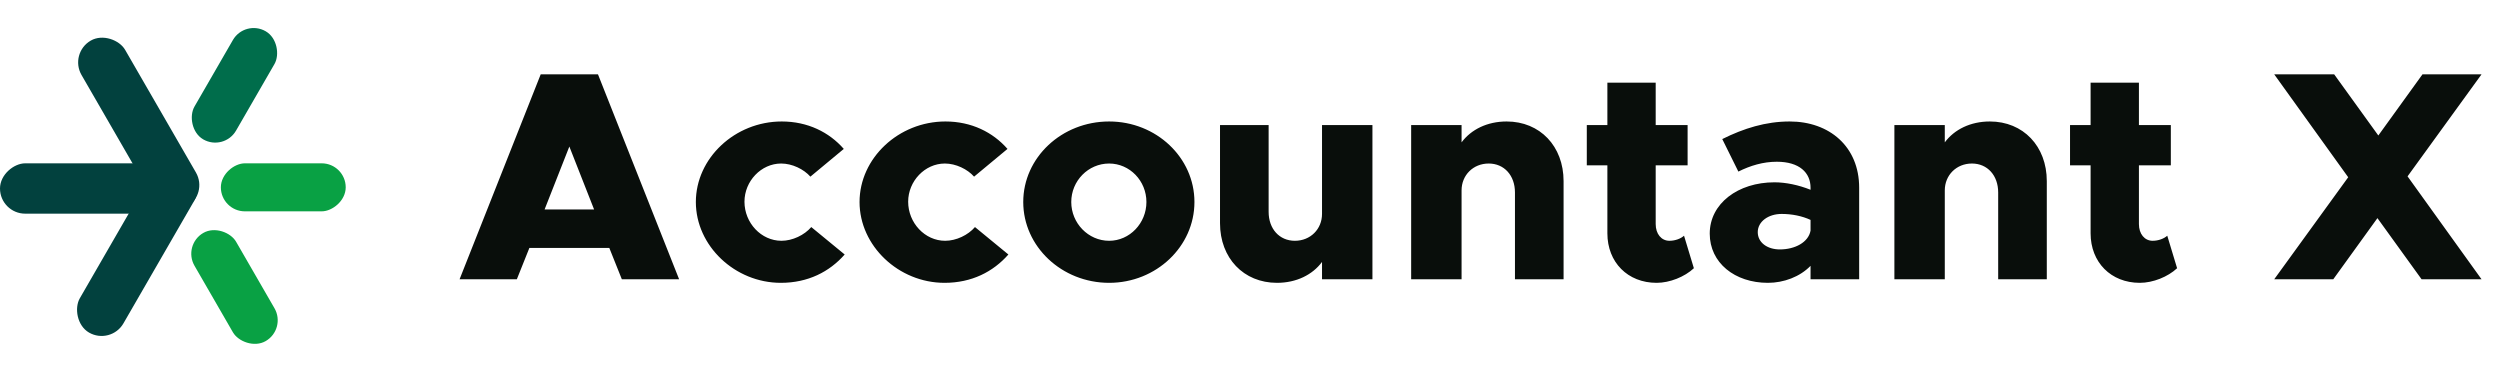 <svg width="188" height="28" viewBox="0 0 188 28" fill="none" xmlns="http://www.w3.org/2000/svg">
<rect x="5.184" y="4" width="3.785" height="14.44" rx="1.893" transform="rotate(-30 5.184 4)" fill="#02413E"/>
<rect y="16.067" width="3.785" height="14.44" rx="1.893" transform="rotate(-90 0 16.067)" fill="#02413E"/>
<rect x="16.609" y="15.893" width="3.611" height="9.389" rx="1.806" transform="rotate(-90 16.609 15.893)" fill="#09A144"/>
<rect x="16.848" y="11.385" width="3.611" height="9.389" rx="1.806" transform="rotate(-150 16.848 11.385)" fill="#006D4B"/>
<rect x="13.723" y="18.42" width="3.611" height="9.389" rx="1.806" transform="rotate(-30 13.723 18.42)" fill="#09A144"/>
<rect x="8.336" y="25.957" width="3.785" height="14.44" rx="1.893" transform="rotate(-150 8.336 25.957)" fill="#02413E"/>
<path d="M46.762 21L45.82 18.645H39.809L38.867 21H34.561L40.661 5.591H44.968L51.069 21H46.762ZM40.953 15.752H44.676L42.815 11.019L40.953 15.752ZM58.72 21.269C55.266 21.269 52.328 18.488 52.328 15.191C52.328 11.894 55.266 9.135 58.788 9.135C60.739 9.135 62.354 9.942 63.453 11.198L60.941 13.284C60.447 12.723 59.573 12.297 58.743 12.297C57.24 12.297 55.984 13.621 55.984 15.168C55.984 16.761 57.24 18.107 58.765 18.107C59.595 18.107 60.492 17.68 61.008 17.075L63.52 19.138C62.376 20.439 60.761 21.269 58.72 21.269ZM71.03 21.269C67.576 21.269 64.638 18.488 64.638 15.191C64.638 11.894 67.576 9.135 71.097 9.135C73.049 9.135 74.664 9.942 75.763 11.198L73.251 13.284C72.757 12.723 71.882 12.297 71.053 12.297C69.55 12.297 68.294 13.621 68.294 15.168C68.294 16.761 69.55 18.107 71.075 18.107C71.905 18.107 72.802 17.68 73.318 17.075L75.83 19.138C74.686 20.439 73.071 21.269 71.03 21.269ZM83.407 21.269C79.841 21.269 76.948 18.533 76.948 15.191C76.948 11.849 79.841 9.135 83.407 9.135C86.951 9.135 89.822 11.849 89.822 15.191C89.822 18.533 86.951 21.269 83.407 21.269ZM83.407 18.107C84.955 18.107 86.211 16.783 86.211 15.191C86.211 13.598 84.955 12.297 83.407 12.297C81.837 12.297 80.559 13.598 80.559 15.191C80.559 16.783 81.837 18.107 83.407 18.107ZM99.416 9.404H103.207V21H99.416V19.699C98.698 20.664 97.487 21.269 96.029 21.269C93.517 21.269 91.745 19.407 91.745 16.783V9.404H95.401V15.931C95.401 17.209 96.209 18.107 97.375 18.107C98.541 18.107 99.416 17.232 99.416 16.088V9.404ZM113.297 9.135C115.809 9.135 117.581 10.996 117.581 13.621V21H113.925V14.473C113.925 13.195 113.117 12.297 111.951 12.297C110.785 12.297 109.91 13.172 109.91 14.316V21H106.119V9.404H109.91V10.705C110.628 9.74 111.839 9.135 113.297 9.135ZM126.639 17.725L127.379 20.17C126.684 20.821 125.563 21.269 124.576 21.269C122.4 21.269 120.875 19.721 120.875 17.546V12.432H119.327V9.404H120.875V6.219H124.508V9.404H126.908V12.432H124.508V16.851C124.508 17.591 124.935 18.107 125.54 18.107C125.966 18.107 126.393 17.95 126.639 17.725ZM134.583 9.135C137.566 9.135 139.809 11.019 139.809 14.114V21H136.153V19.991C135.346 20.821 134.135 21.269 132.946 21.269C130.456 21.269 128.572 19.766 128.572 17.568C128.572 15.303 130.703 13.71 133.439 13.71C134.292 13.71 135.256 13.912 136.153 14.271V14.114C136.153 12.993 135.323 12.163 133.619 12.163C132.587 12.163 131.623 12.454 130.725 12.903L129.514 10.458C131.129 9.651 132.789 9.135 134.583 9.135ZM133.843 18.757C134.987 18.757 135.996 18.219 136.153 17.344V16.537C135.525 16.245 134.763 16.088 133.978 16.088C132.968 16.088 132.183 16.671 132.183 17.456C132.183 18.241 132.901 18.757 133.843 18.757ZM149.635 9.135C152.147 9.135 153.919 10.996 153.919 13.621V21H150.263V14.473C150.263 13.195 149.456 12.297 148.289 12.297C147.123 12.297 146.248 13.172 146.248 14.316V21H142.458V9.404H146.248V10.705C146.966 9.74 148.177 9.135 149.635 9.135ZM162.978 17.725L163.718 20.17C163.022 20.821 161.901 21.269 160.914 21.269C158.738 21.269 157.213 19.721 157.213 17.546V12.432H155.666V9.404H157.213V6.219H160.847V9.404H163.247V12.432H160.847V16.851C160.847 17.591 161.273 18.107 161.879 18.107C162.305 18.107 162.731 17.95 162.978 17.725ZM186.611 5.591L181.048 13.262L186.611 21H182.102L178.783 16.402L175.463 21H171.022L176.585 13.329L171.022 5.591H175.531L178.85 10.189L182.17 5.591H186.611Z" fill="#090E0B"/>
</svg>
